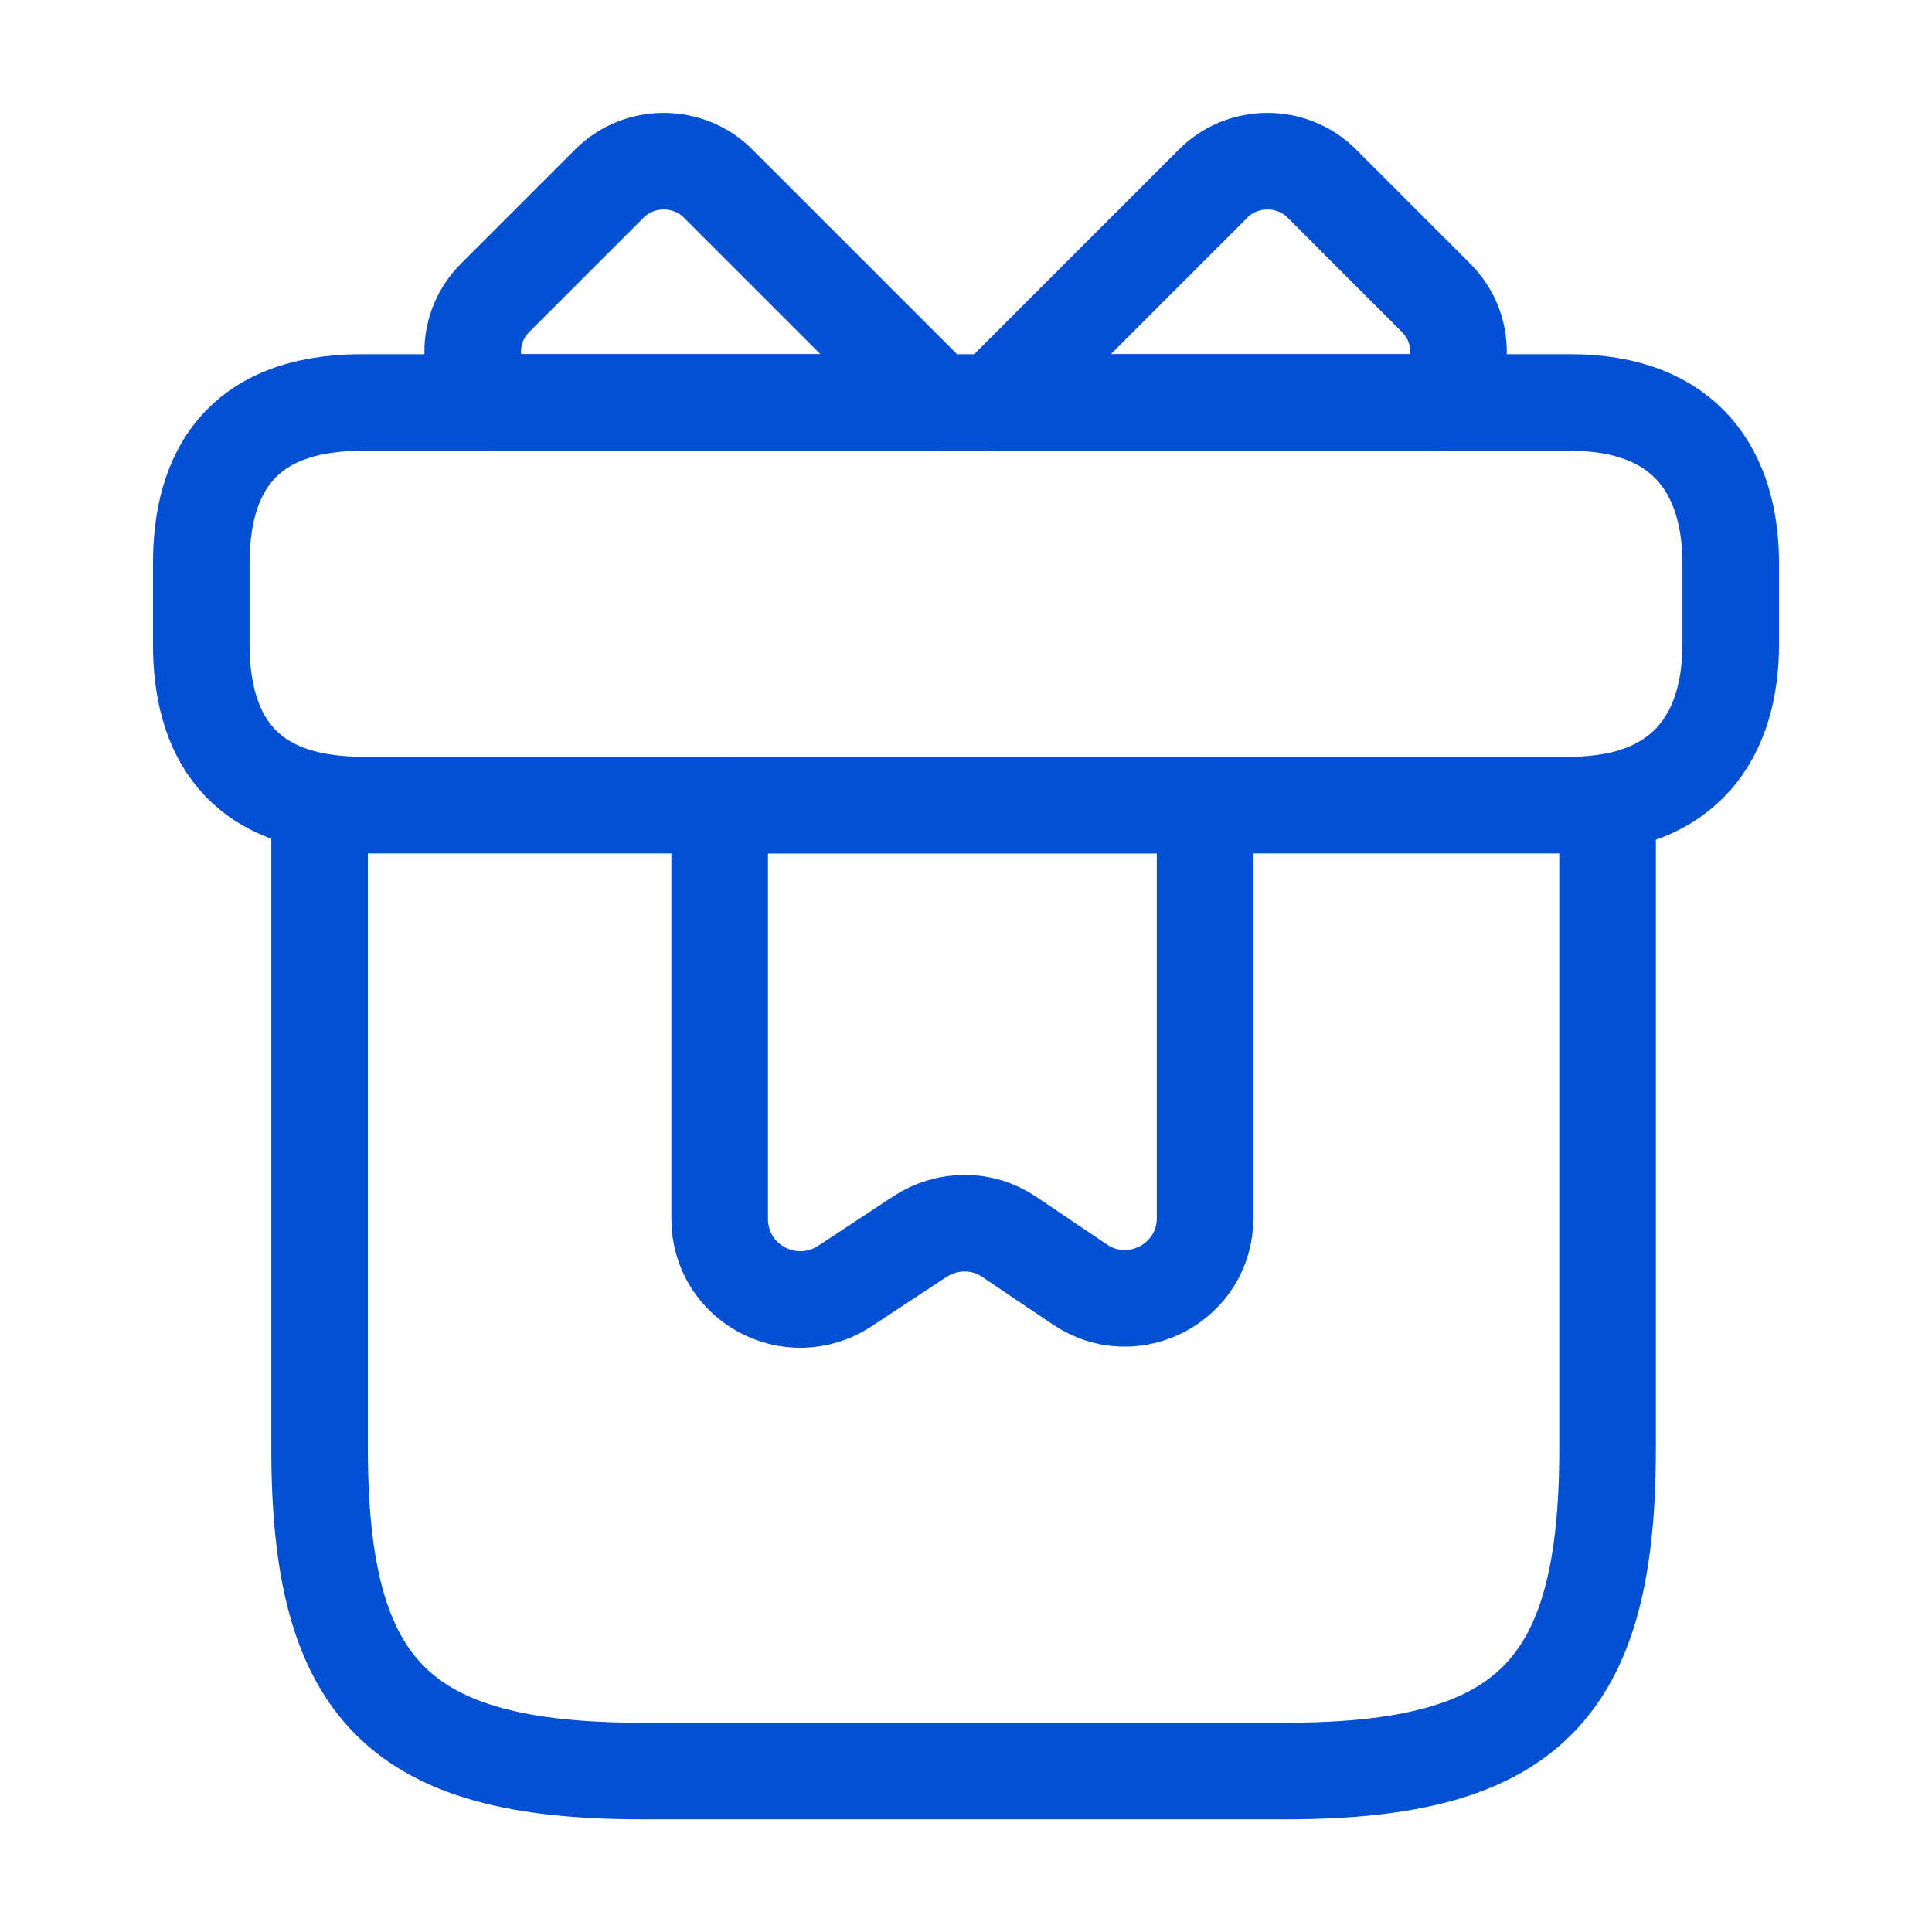 <svg xmlns="http://www.w3.org/2000/svg" width="40" height="40" viewBox="0 0 40 40" fill="none"><path d="M33.283 16.667H6.617V30C6.617 35 8.283 36.667 13.283 36.667H26.617C31.617 36.667 33.283 35 33.283 30V16.667Z" stroke="#0450D2" stroke-width="2" stroke-miterlimit="10" stroke-linecap="round" stroke-linejoin="round"></path><path d="M35.833 11.667V13.333C35.833 15.167 34.95 16.667 32.5 16.667H7.5C4.95 16.667 4.167 15.167 4.167 13.333V11.667C4.167 9.833 4.95 8.333 7.5 8.333H32.5C34.95 8.333 35.833 9.833 35.833 11.667Z" stroke="#0450D2" stroke-width="2" stroke-miterlimit="10" stroke-linecap="round" stroke-linejoin="round"></path><path d="M19.4 8.333H10.2C9.633 7.717 9.65 6.767 10.25 6.167L12.617 3.8C13.233 3.183 14.25 3.183 14.867 3.8L19.4 8.333Z" stroke="#0450D2" stroke-width="2" stroke-miterlimit="10" stroke-linecap="round" stroke-linejoin="round"></path><path d="M29.784 8.333H20.584L25.117 3.8C25.733 3.183 26.75 3.183 27.367 3.8L29.733 6.167C30.334 6.767 30.35 7.717 29.784 8.333Z" stroke="#0450D2" stroke-width="2" stroke-miterlimit="10" stroke-linecap="round" stroke-linejoin="round"></path><path d="M14.9 16.667V25.233C14.9 26.567 16.367 27.35 17.483 26.633L19.05 25.6C19.617 25.233 20.333 25.233 20.883 25.6L22.367 26.6C23.467 27.333 24.95 26.55 24.95 25.217V16.667H14.9Z" stroke="#0450D2" stroke-width="2" stroke-miterlimit="10" stroke-linecap="round" stroke-linejoin="round"></path></svg>